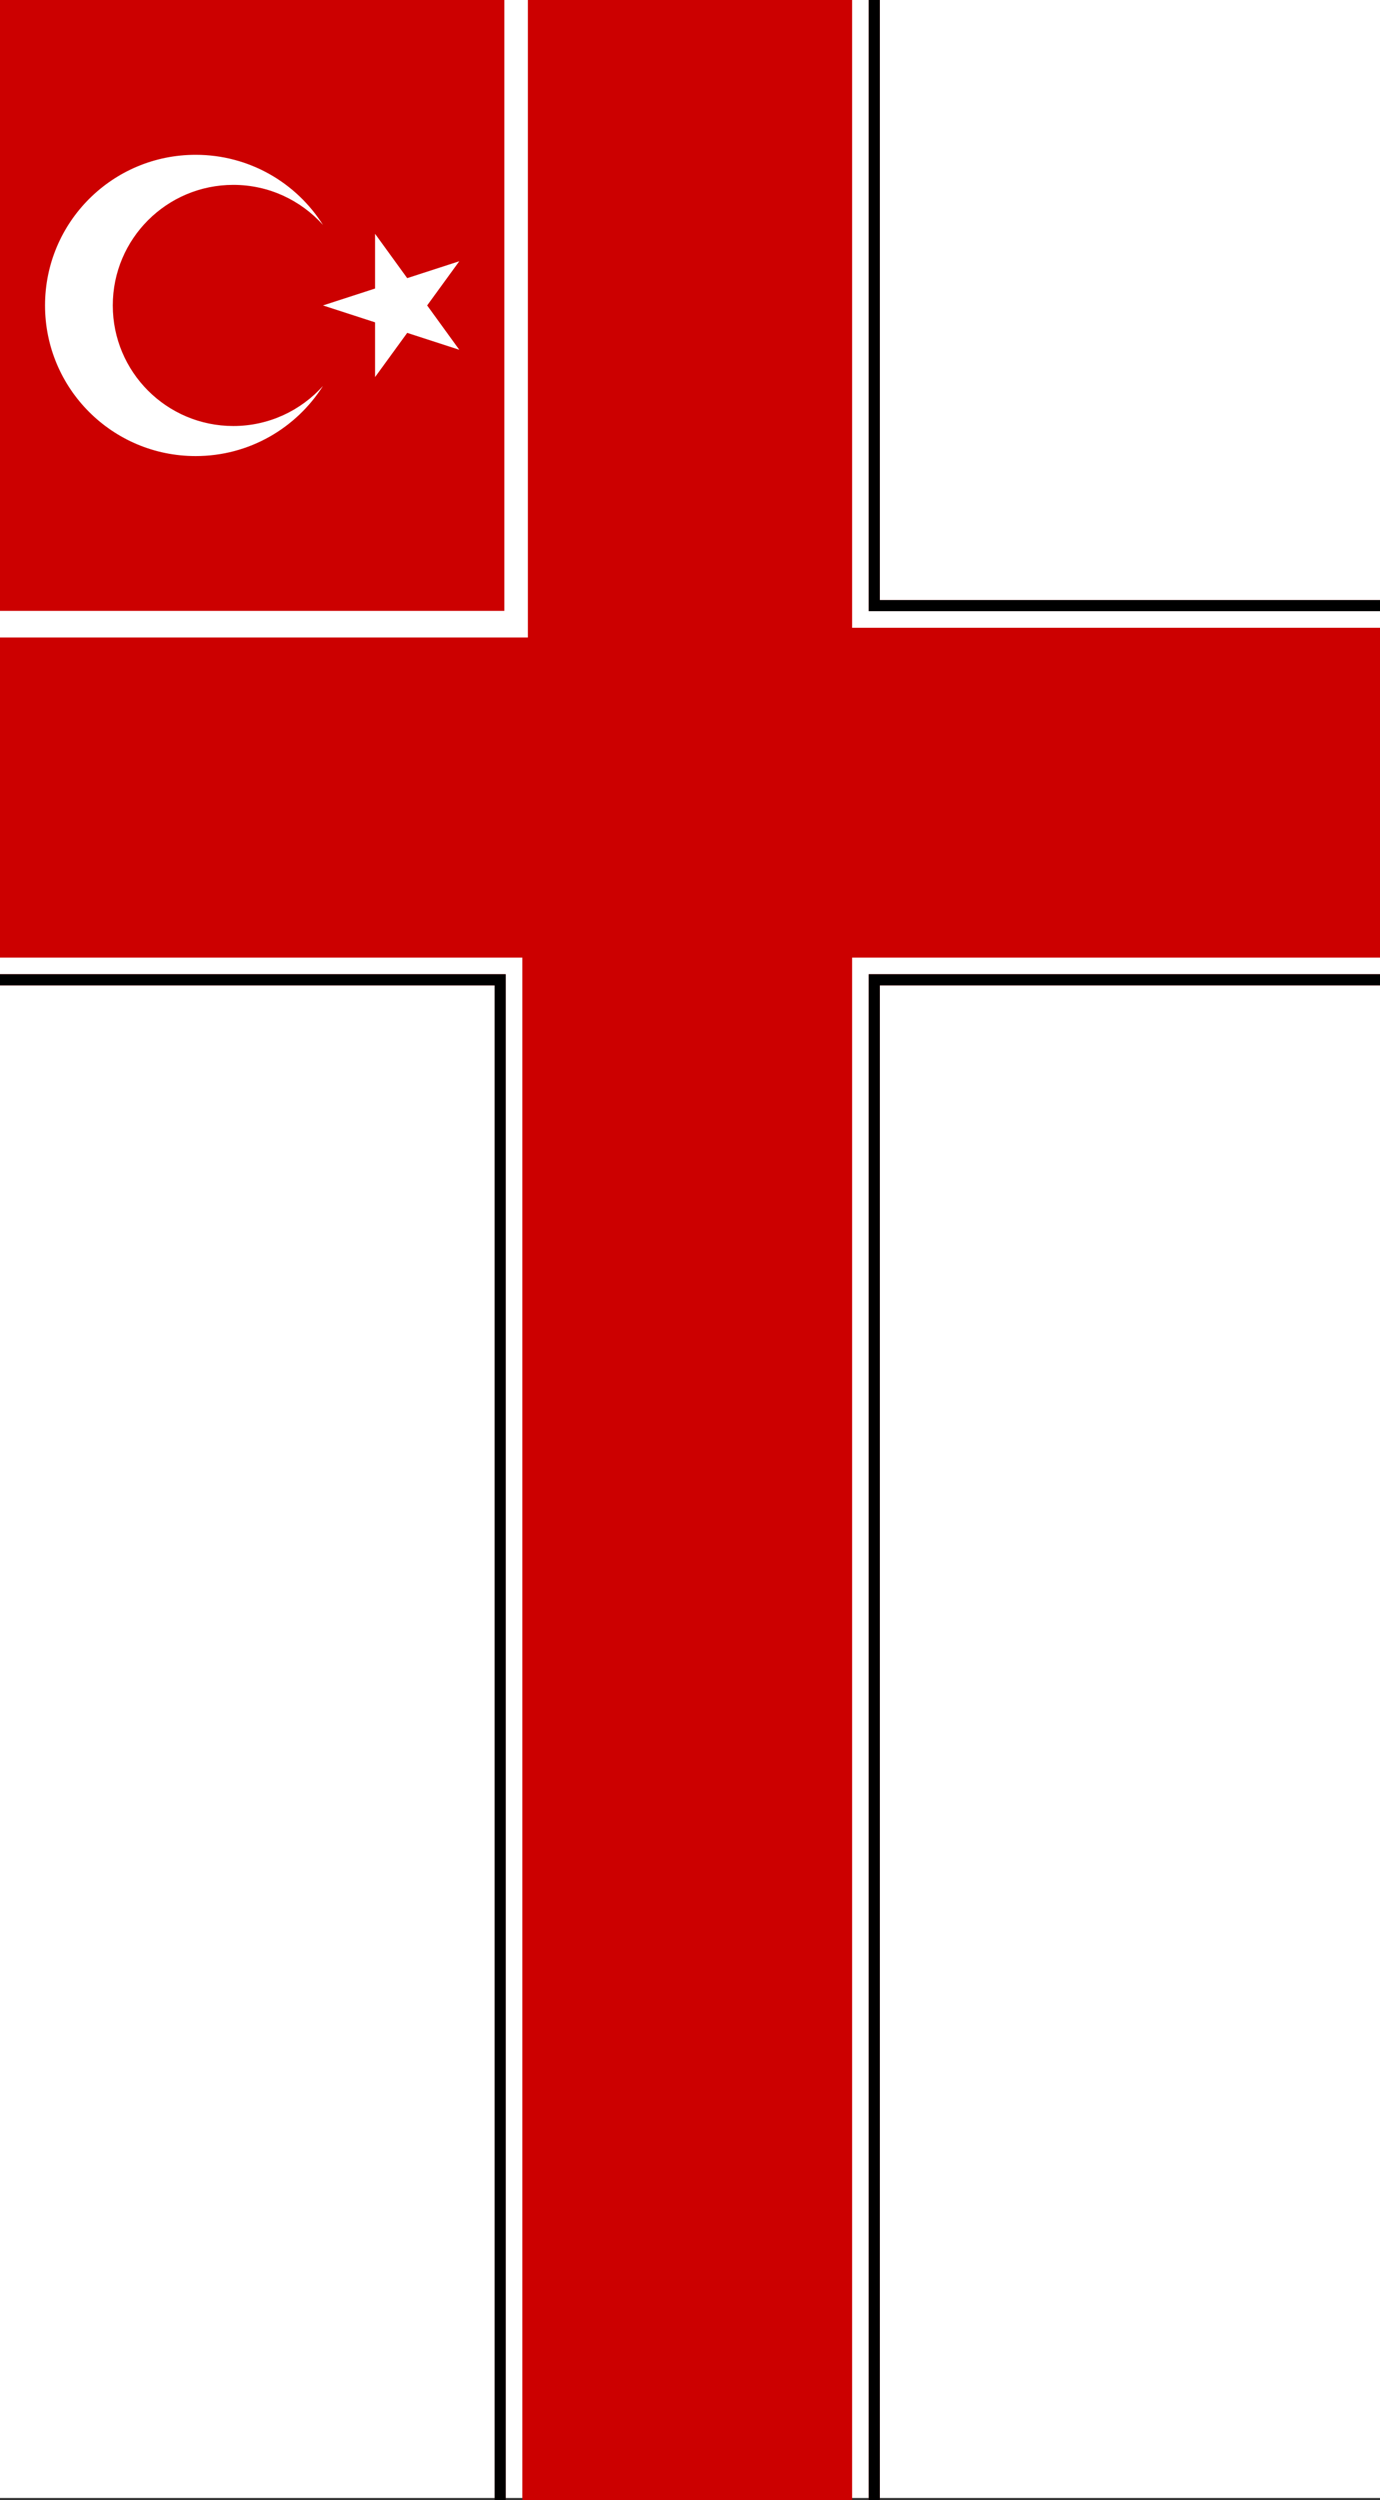 <?xml version="1.0" encoding="utf-8"?>
<!-- Generator: Adobe Illustrator 24.2.1, SVG Export Plug-In . SVG Version: 6.00 Build 0)  -->
<svg version="1.1"
	 id="svg2" inkscape:version="1.0 (4035a4fb49, 2020-05-01)" sodipodi:docname="Turkortodoks.svg" xmlns:cc="http://creativecommons.org/ns#" xmlns:dc="http://purl.org/dc/elements/1.1/" xmlns:inkscape="http://www.inkscape.org/namespaces/inkscape" xmlns:rdf="http://www.w3.org/1999/02/22-rdf-syntax-ns#" xmlns:sodipodi="http://sodipodi.sourceforge.net/DTD/sodipodi-0.dtd" xmlns:svg="http://www.w3.org/2000/svg"
	 xmlns="http://www.w3.org/2000/svg" xmlns:xlink="http://www.w3.org/1999/xlink" x="0px" y="0px" viewBox="0 0 996 1804"
	 style="enable-background:new 0 0 996 1804;" xml:space="preserve">
<rect x="0" y="0" width="996" height="1804" fill="#333333" stroke="none"/>
<style type="text/css">
	.st0{fill:#FFFFFF;}
	.st1{fill:#CC0000;}
</style>
<sodipodi:namedview  bordercolor="#666666" borderopacity="1" gridtolerance="10" guidetolerance="10" id="namedview4" inkscape:current-layer="g10" inkscape:cx="906.5476" inkscape:cy="743.23932" inkscape:pageopacity="0" inkscape:pageshadow="2" inkscape:window-height="743" inkscape:window-maximized="1" inkscape:window-width="1326" inkscape:window-x="40" inkscape:window-y="0" inkscape:zoom="0.3107219" objecttolerance="10" pagecolor="#ffffff" showgrid="false">
	</sodipodi:namedview>
<g id="g10" inkscape:groupmode="layer" inkscape:label="Image">
	<rect id="rect16" y="0" class="st0" width="999" height="1802.5"/>
	<path id="path14" sodipodi:nodetypes="cccccccccccccccccccccccccccccccccccccccccccccccccccccccccccccccc" class="st1" d="
		M357,1257.5V711H178.5H0v-4v-4h182.5H365v550.5V1804h-4h-4V1257.5z M377,1247.5V691H188.5H0V575.5V460h190.5H381V230V0h117h117
		v226.5V453h190.5H996v119v119H805.5H615v556.5V1804H496H377V1247.5z M627,1253.5V703h184.5H996v4v4H815.5H635v546.5V1804h-4h-4
		V1253.5z M627,220.5V0h4h4v216.5V433h180.5H996v4v4H811.5H627V220.5z"/>
	<rect id="rect18" y="0" class="st1" width="364" height="440.8"/>
	<path id="path14-6" sodipodi:nodetypes="ccccccccccccccccccccccccccccccccccccccc" d="M357,1257.5V711H178.5H0v-4v-4h182.5H365
		v550.5V1804h-4h-4V1257.5z M627,1253.5V703h184.5H996v4v4H815.5H635v546.5V1804h-4h-4V1253.5z M627,220.5V0h4h4v216.5V433h180.5
		H996v4v4H811.5H627V220.5z"/>
	<g>
		<path class="st0" d="M32.5,220.4c0-60.1,48.7-108.7,108.7-108.7c38.7,0,72.7,20.2,91.9,50.6c-15.9-17.7-39-28.9-64.7-28.9
			c-48,0-87,38.9-87,87c0,48,38.9,87,87,87c25.7,0,48.8-11.2,64.7-28.9c-19.3,30.4-53.2,50.6-91.9,50.6
			C81.2,329.1,32.5,280.5,32.5,220.4z"/>
		<polygon class="st0" points="331.5,188.5 293.9,200.7 270.7,168.7 270.7,208.2 233.1,220.4 270.7,232.6 270.7,272.1 293.9,240.2 
			331.5,252.4 308.3,220.4 		"/>
	</g>
</g>
</svg>
